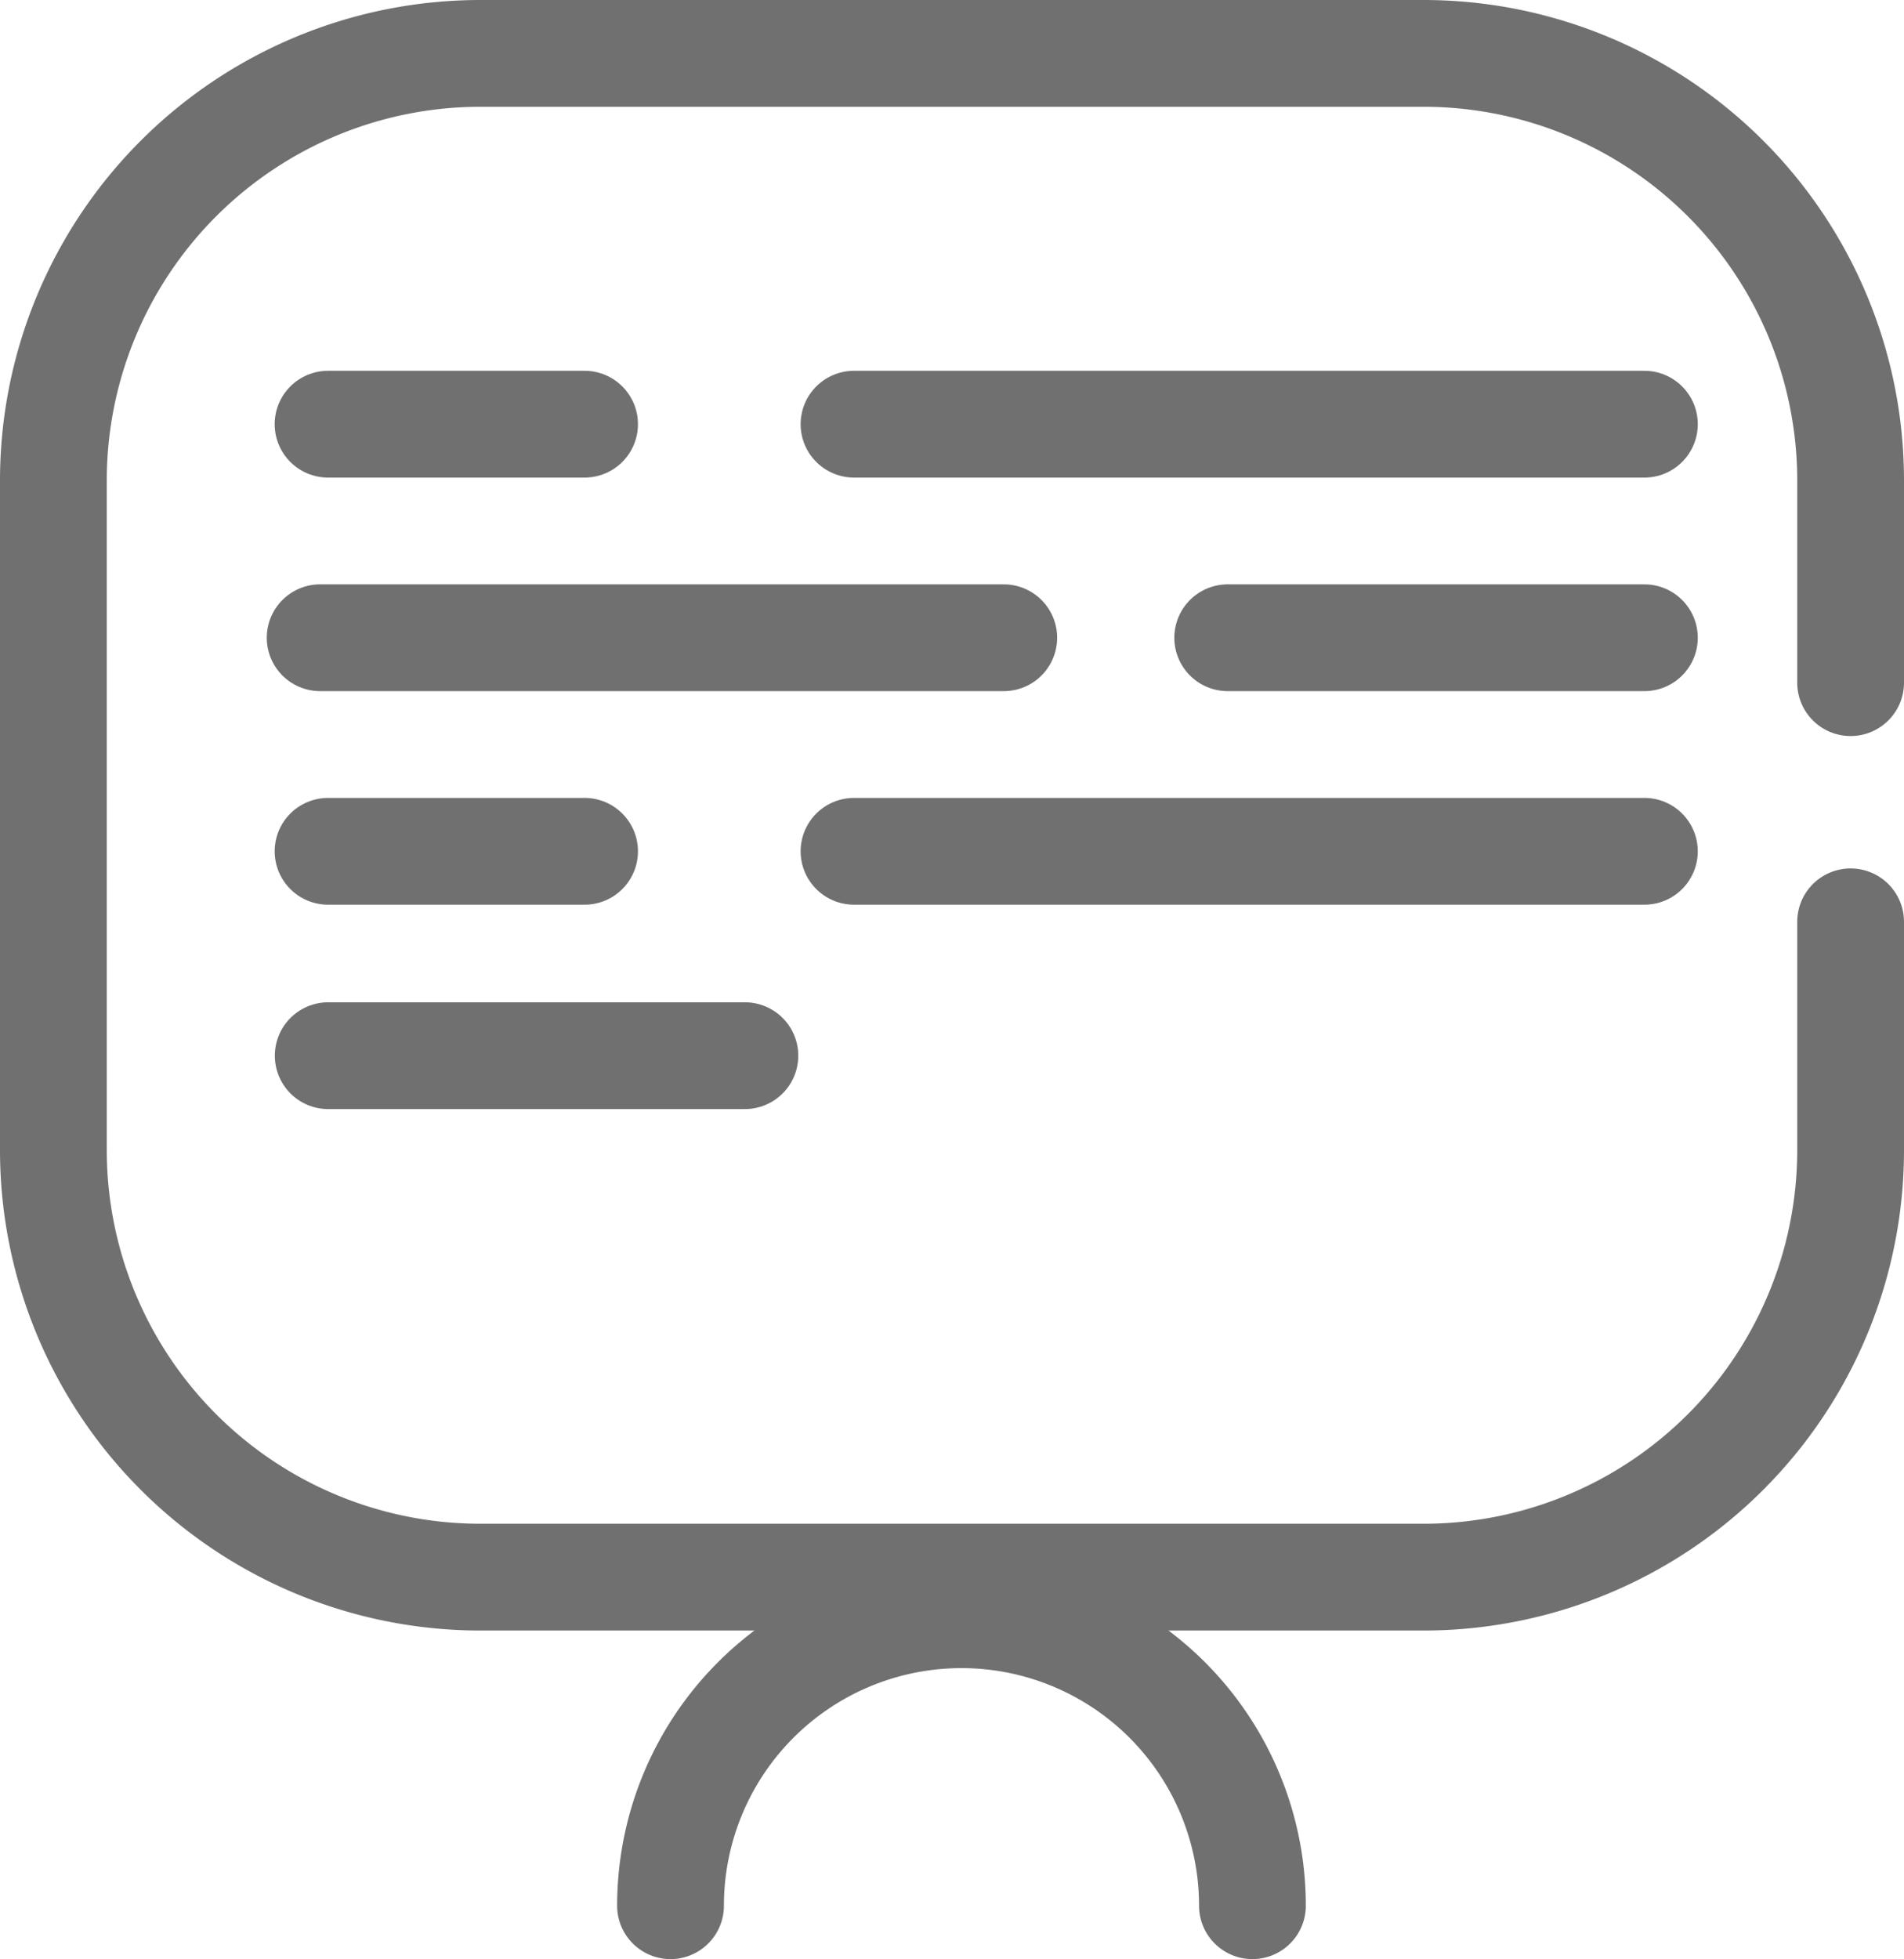 <svg xmlns="http://www.w3.org/2000/svg" width="35.665" height="36.694" viewBox="0 0 35.665 36.694"><defs><style>.a{fill:none;stroke:#707070;}.a,.b{stroke-linecap:round;stroke-linejoin:round;stroke-width:2px;}.b{fill:#707070;stroke:#3d3d3d;}</style></defs><g transform="translate(-1082 -941)"><g transform="translate(1045.288 895.44)"><path class="a" d="M71.377,58.346V54.56a8,8,0,0,0-8-8H45.712a8,8,0,0,0-8,8V67.1a8,8,0,0,0,8,8H63.377a8,8,0,0,0,8-8V62.826"/><path class="a" d="M60.172,81.254a5.45,5.45,0,0,0-10.9,0"/><line class="a" x2="4.805" transform="translate(42.857 53.505)"/><line class="a" x2="14.805" transform="translate(52.709 53.505)"/><line class="a" x2="7.805" transform="translate(59.709 57.505)"/><line class="a" x2="12.805" transform="translate(42.709 57.505)"/><line class="a" x2="4.805" transform="translate(42.857 61.505)"/><line class="a" x2="14.805" transform="translate(52.709 61.505)"/><path class="b" d="M67.514,65.5"/><path class="b" d="M59.709,65.5"/><path class="b" d="M55.514,65.5"/><path class="b" d="M42.709,65.5"/><line class="a" x2="7.805" transform="translate(42.86 65.333)"/></g></g></svg>